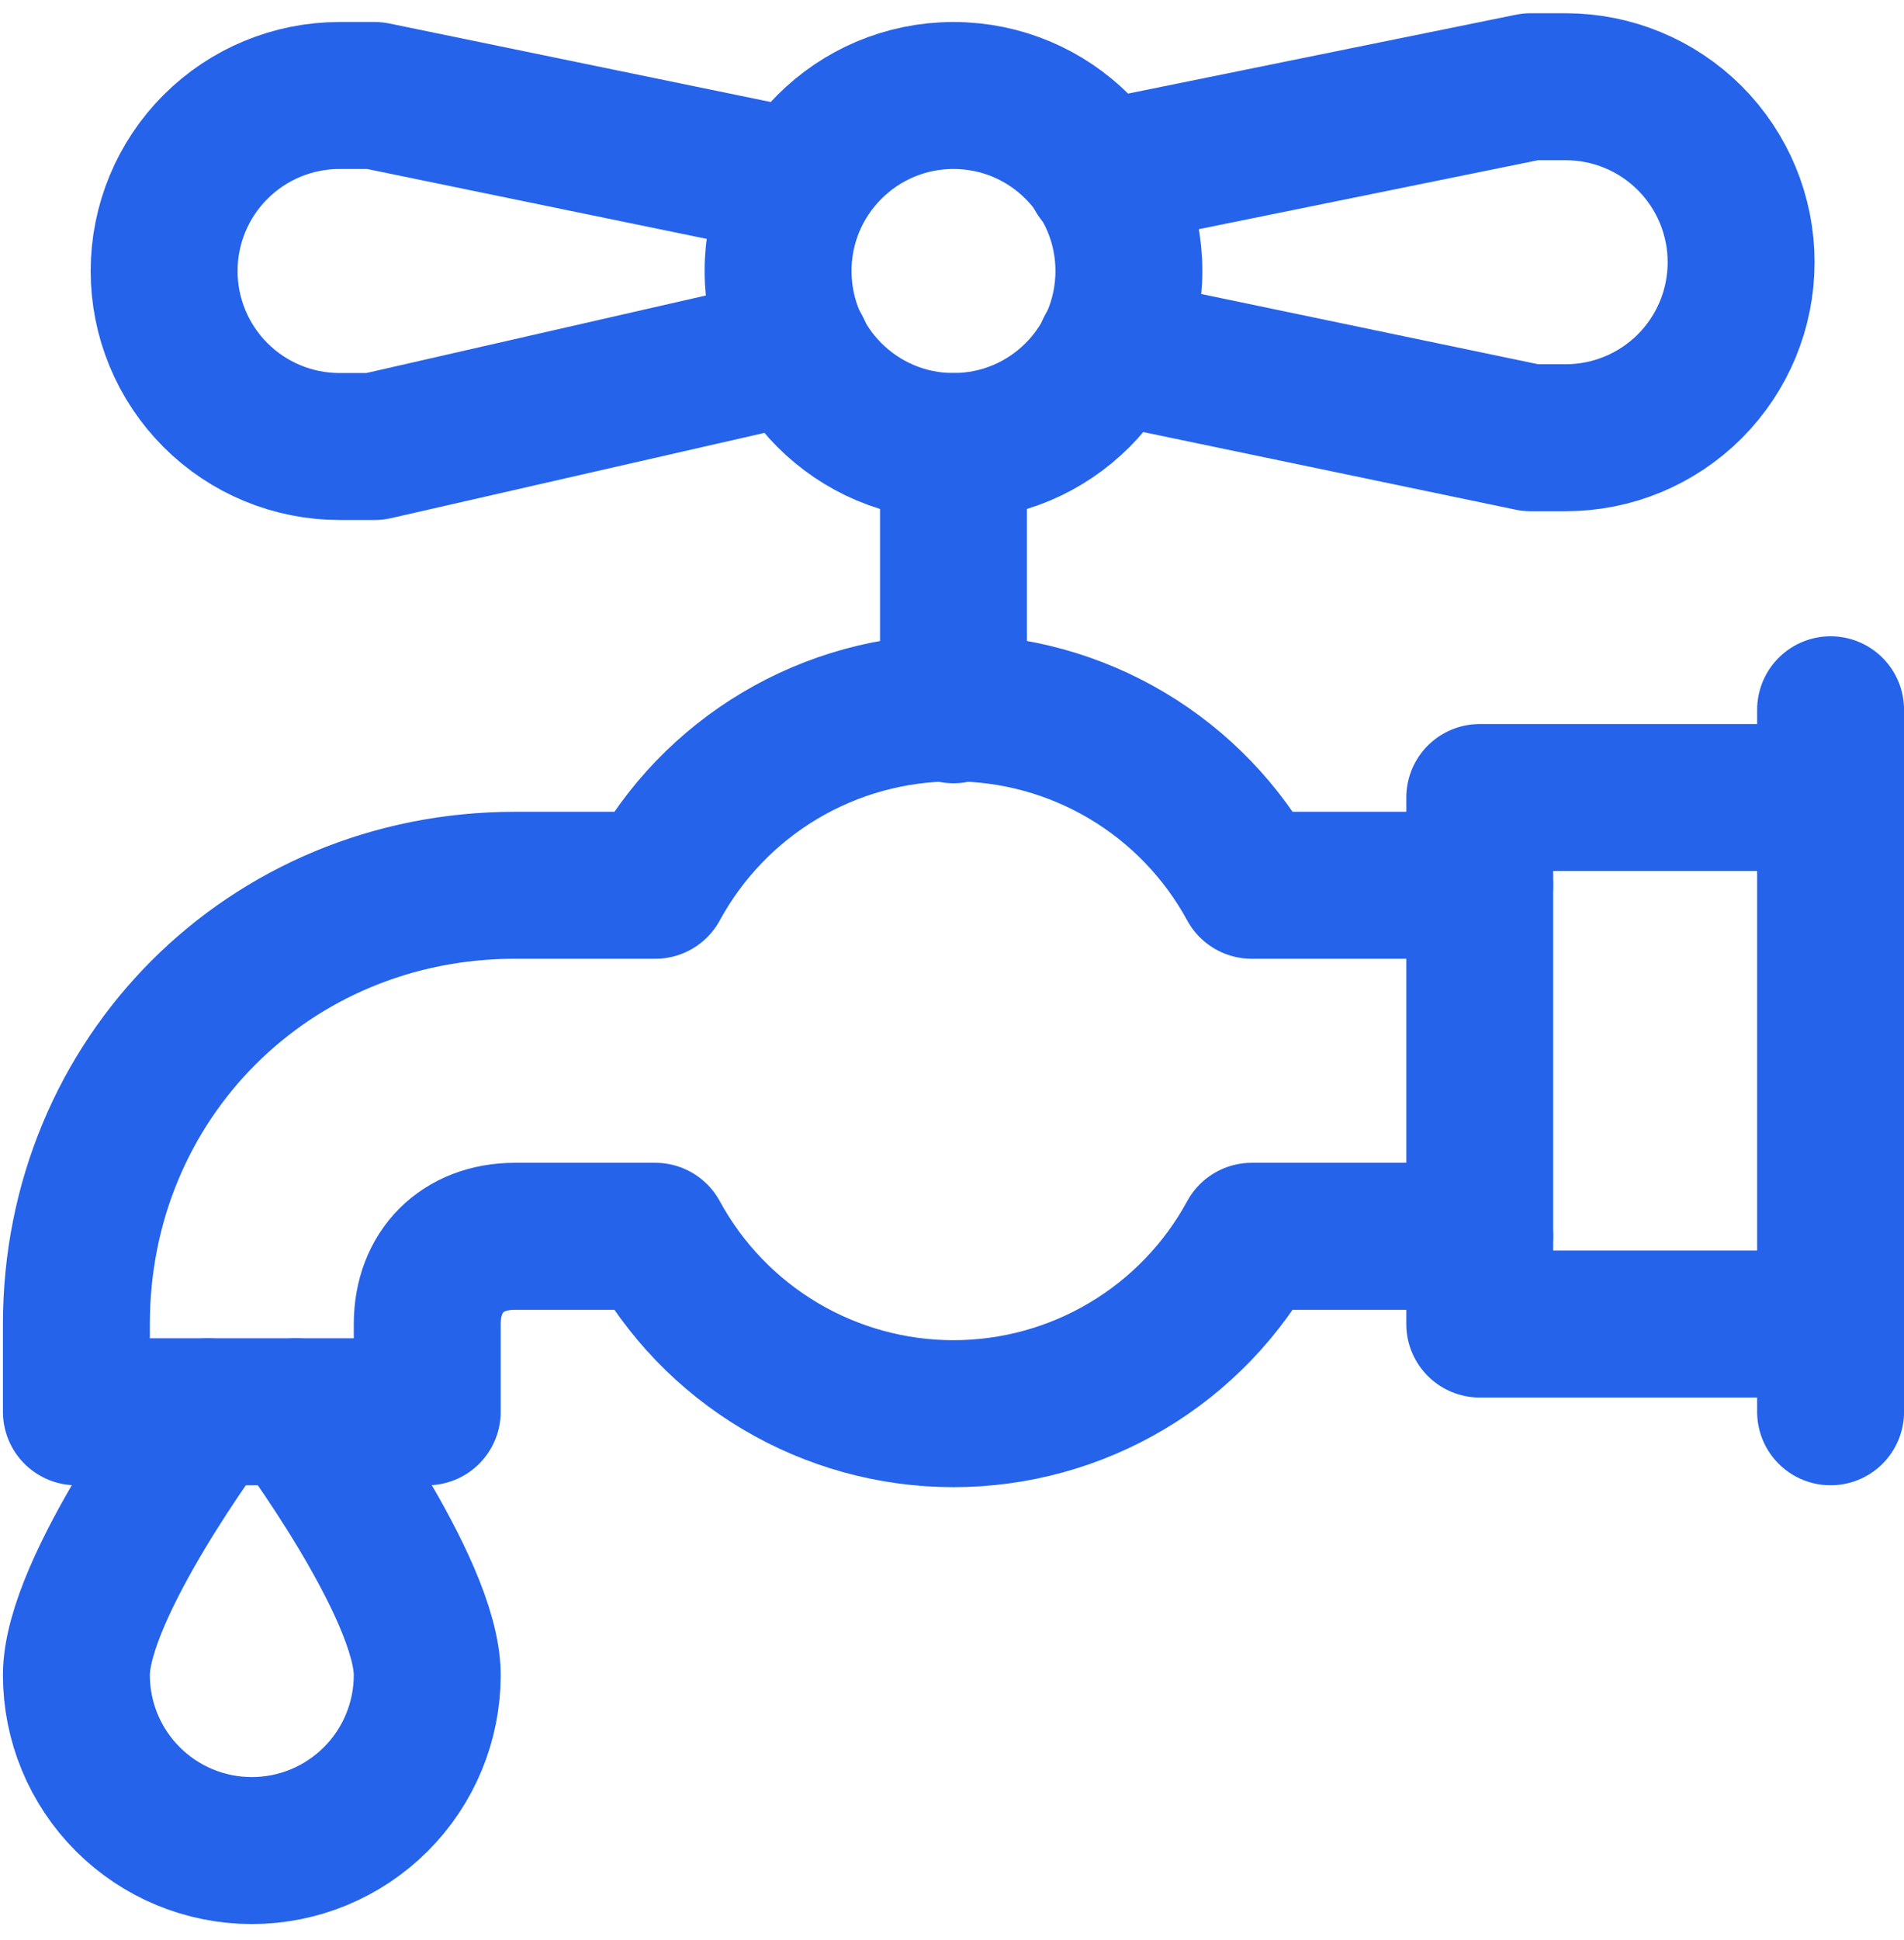 <svg width="108" height="110" viewBox="0 0 108 110" fill="none" xmlns="http://www.w3.org/2000/svg">
<path d="M45.229 19.842L21.249 25.315H19.259C16.62 25.315 14.089 24.266 12.223 22.4C10.357 20.534 9.309 18.003 9.309 15.364C9.309 12.726 10.357 10.195 12.223 8.329C14.089 6.463 16.62 5.414 19.259 5.414H21.249L45.428 10.389" stroke="#2563EB" stroke-width="8.333" stroke-linecap="round" stroke-linejoin="round"/>
<path d="M54.084 25.315C59.58 25.315 64.034 20.86 64.034 15.364C64.034 9.869 59.58 5.414 54.084 5.414C48.589 5.414 44.134 9.869 44.134 15.364C44.134 20.86 48.589 25.315 54.084 25.315Z" stroke="#2563EB" stroke-width="8.333" stroke-linecap="round" stroke-linejoin="round"/>
<path d="M62.94 19.842L86.821 24.817H88.811C91.45 24.817 93.981 23.769 95.847 21.903C97.713 20.037 98.761 17.506 98.761 14.867C98.761 12.228 97.713 9.697 95.847 7.831C93.981 5.965 91.45 4.917 88.811 4.917H86.821L62.343 9.892M54.084 25.315V40.24M103.836 40.24V80.041M83.935 45.215H103.836V75.066H83.935V45.215Z" stroke="#2563EB" stroke-width="8.333" stroke-linecap="round" stroke-linejoin="round"/>
<path d="M83.935 50.19H71C69.346 47.148 66.901 44.607 63.924 42.837C60.947 41.067 57.548 40.133 54.084 40.133C50.621 40.133 47.222 41.067 44.245 42.837C41.268 44.607 38.823 47.148 37.169 50.19H29.209C15.278 50.19 4.333 61.136 4.333 75.066V80.041H24.234V75.066C24.234 72.081 26.224 70.091 29.209 70.091H37.169C38.823 73.134 41.268 75.674 44.245 77.444C47.222 79.214 50.621 80.148 54.084 80.148C57.548 80.148 60.947 79.214 63.924 77.444C66.901 75.674 69.346 73.134 71 70.091H83.935" stroke="#2563EB" stroke-width="8.333" stroke-linecap="round" stroke-linejoin="round"/>
<path d="M11.796 80.041C11.796 80.041 4.333 89.991 4.333 94.966C4.333 97.605 5.382 100.136 7.248 102.002C9.114 103.868 11.645 104.917 14.284 104.917C16.922 104.917 19.453 103.868 21.319 102.002C23.185 100.136 24.234 97.605 24.234 94.966C24.234 89.991 16.771 80.041 16.771 80.041" stroke="#2563EB" stroke-width="8.333" stroke-linecap="round" stroke-linejoin="round"/>
</svg>
